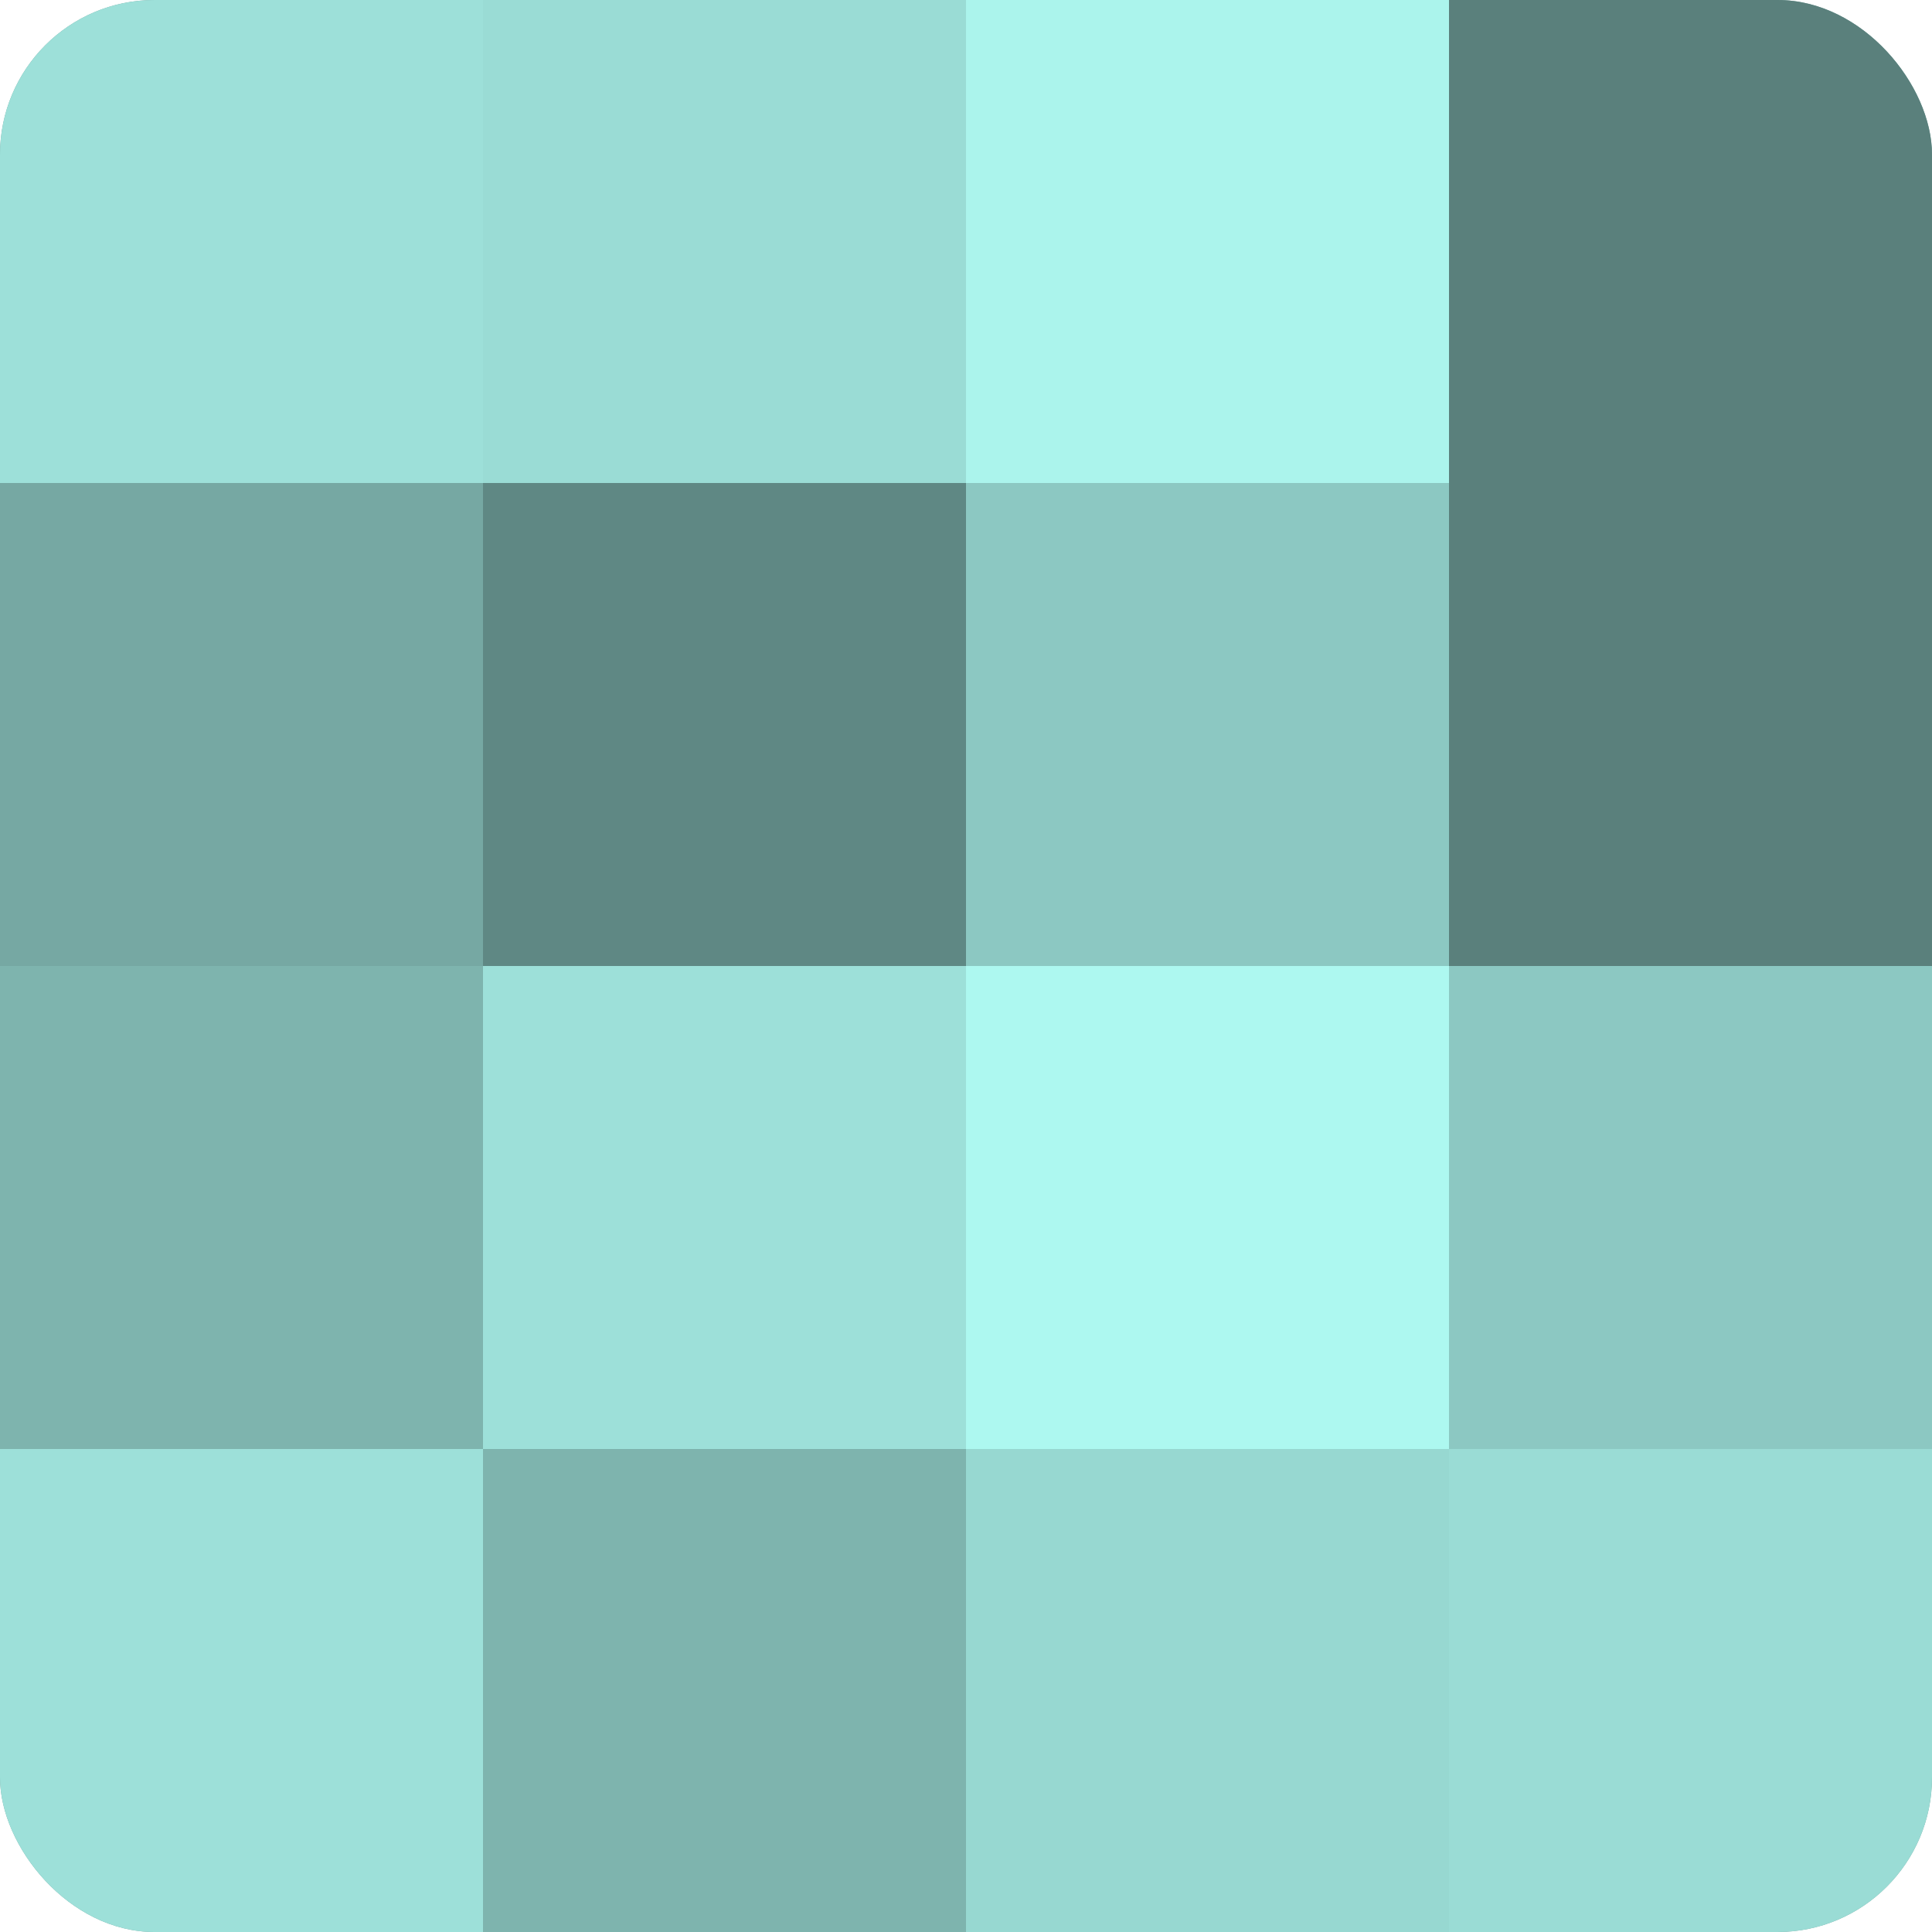 <?xml version="1.0" encoding="UTF-8"?>
<svg xmlns="http://www.w3.org/2000/svg" width="60" height="60" viewBox="0 0 100 100" preserveAspectRatio="xMidYMid meet"><defs><clipPath id="c" width="100" height="100"><rect width="100" height="100" rx="8" ry="8"/></clipPath></defs><g clip-path="url(#c)"><rect width="100" height="100" fill="#70a09b"/><rect width="25" height="25" fill="#9de0d9"/><rect y="25" width="25" height="25" fill="#76a8a3"/><rect y="50" width="25" height="25" fill="#7eb4ae"/><rect y="75" width="25" height="25" fill="#9de0d9"/><rect x="25" width="25" height="25" fill="#9adcd5"/><rect x="25" y="25" width="25" height="25" fill="#5f8884"/><rect x="25" y="50" width="25" height="25" fill="#9de0d9"/><rect x="25" y="75" width="25" height="25" fill="#7eb4ae"/><rect x="50" width="25" height="25" fill="#abf4ec"/><rect x="50" y="25" width="25" height="25" fill="#8cc8c2"/><rect x="50" y="50" width="25" height="25" fill="#adf8f0"/><rect x="50" y="75" width="25" height="25" fill="#97d8d1"/><rect x="75" width="25" height="25" fill="#5a807c"/><rect x="75" y="25" width="25" height="25" fill="#5a807c"/><rect x="75" y="50" width="25" height="25" fill="#8cc8c2"/><rect x="75" y="75" width="25" height="25" fill="#9adcd5"/></g></svg>
